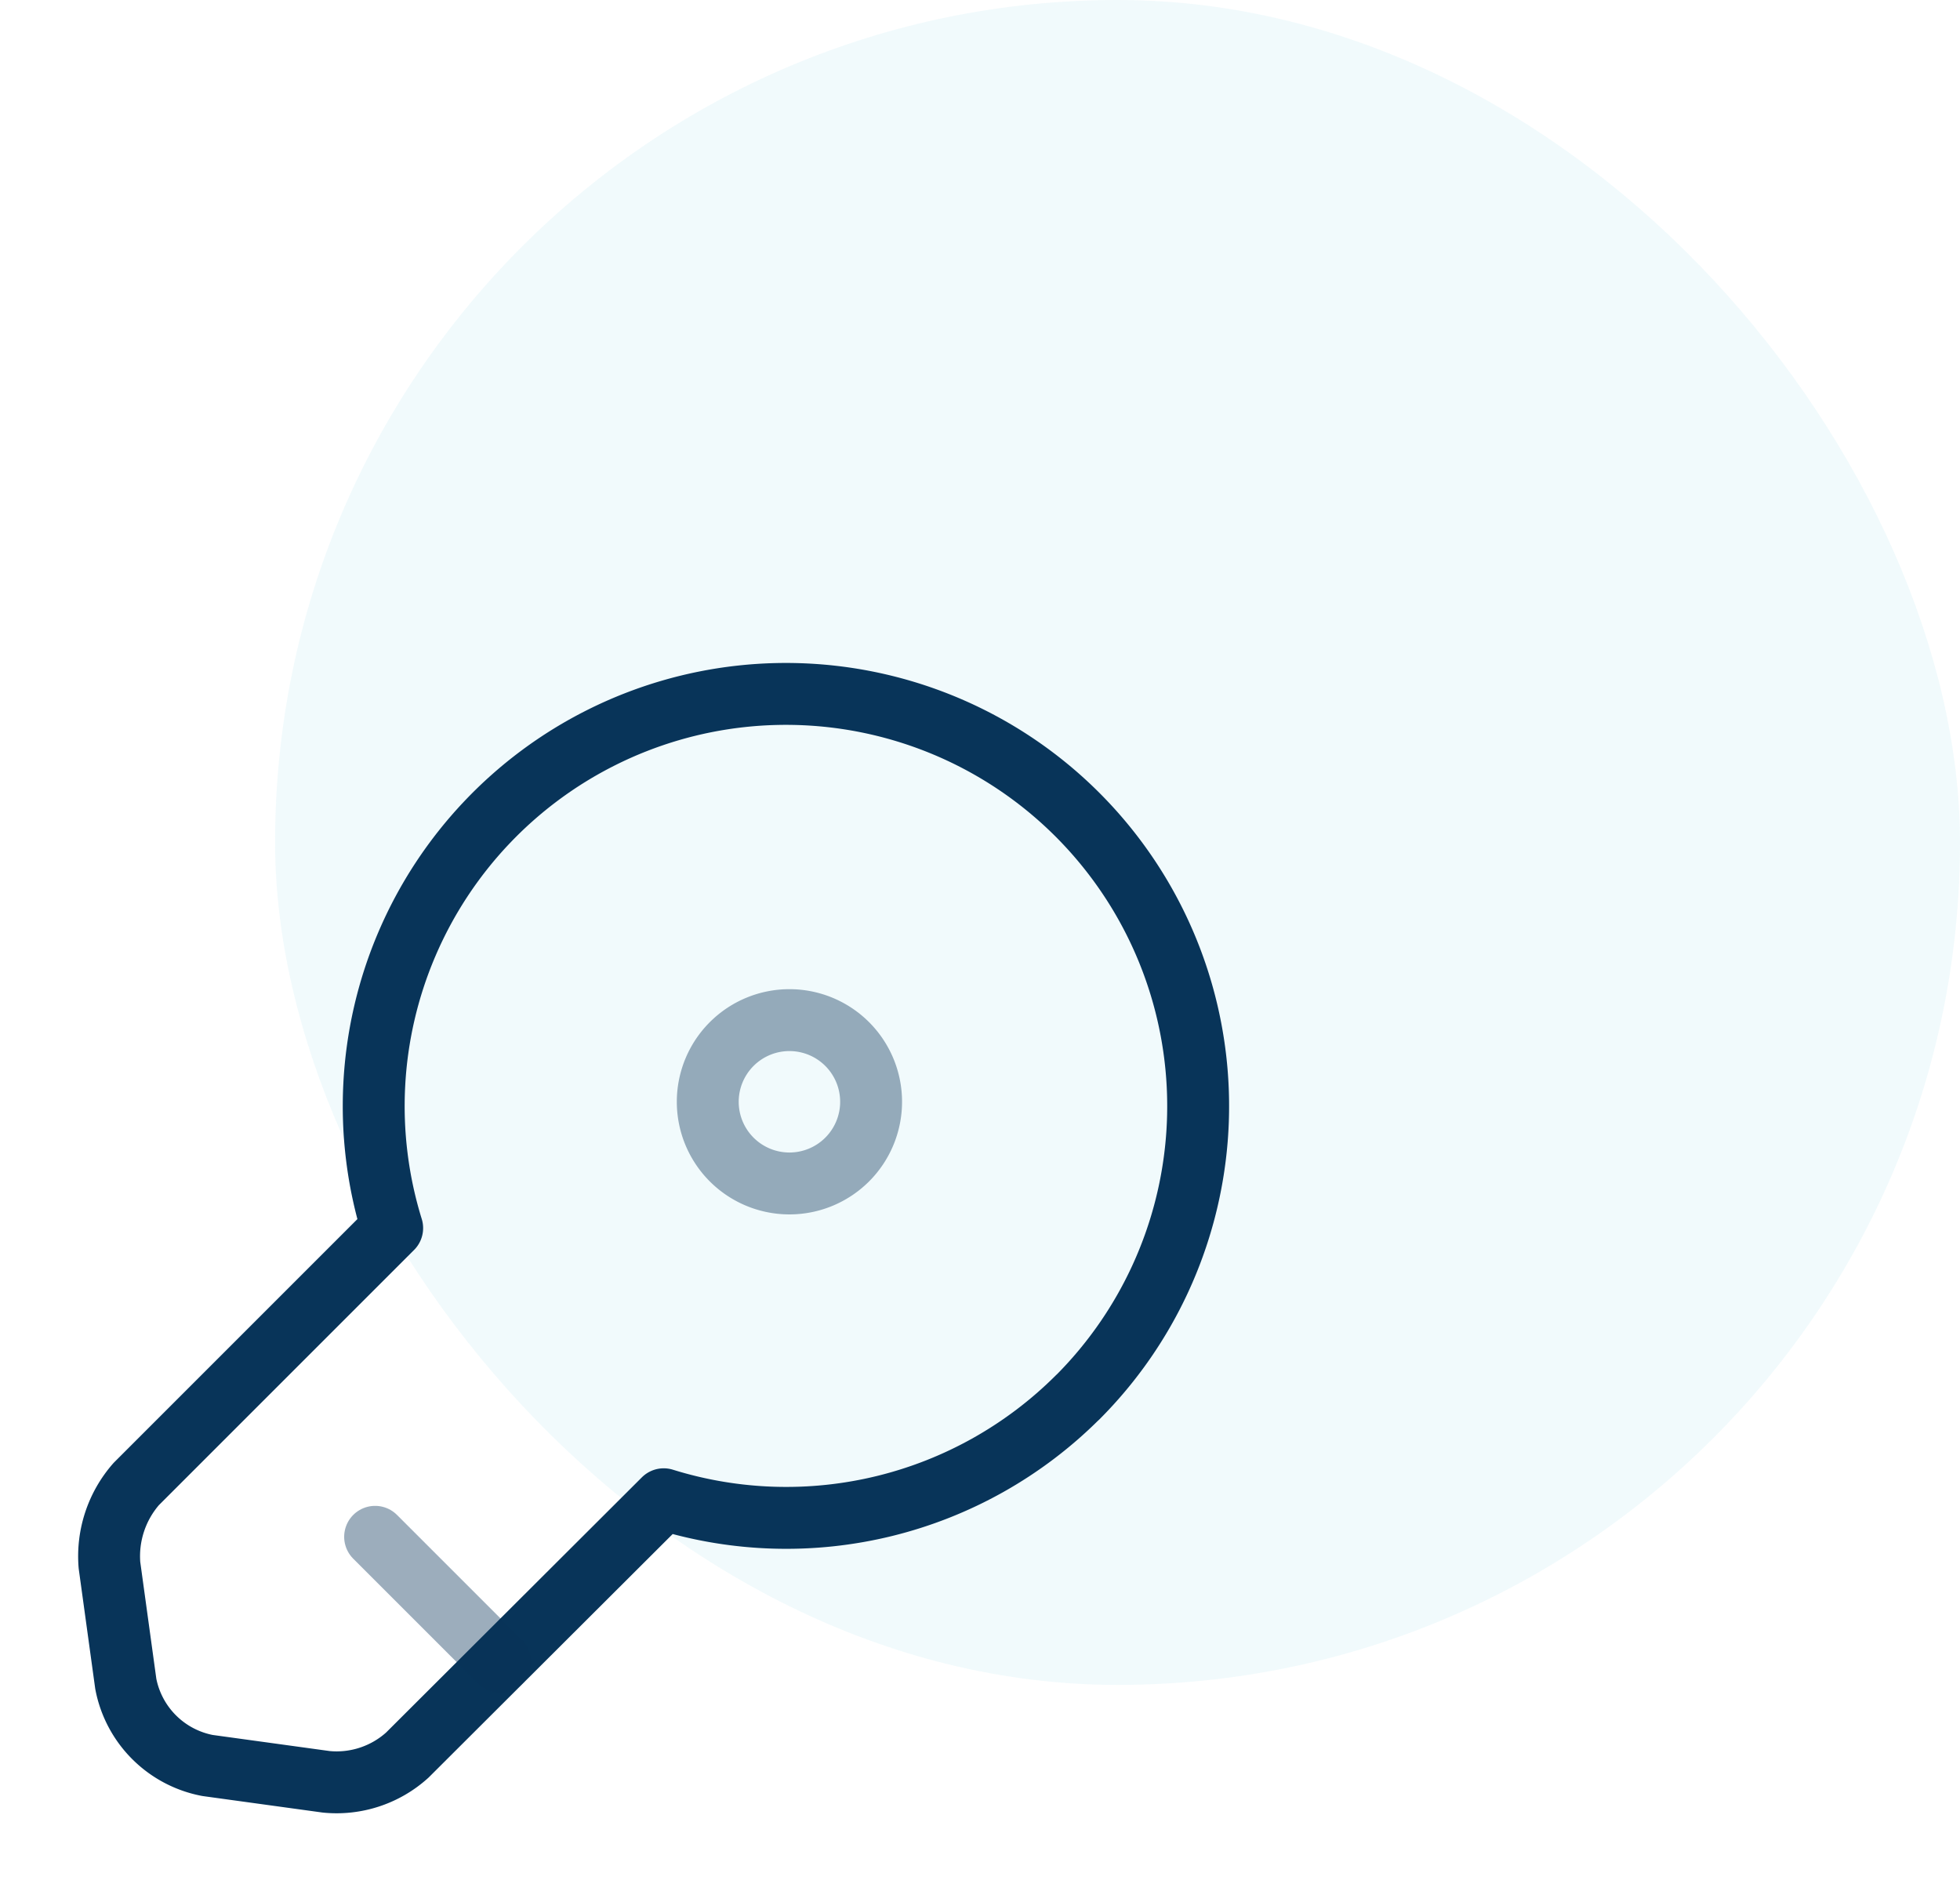 <svg id="Group_14571" data-name="Group 14571" xmlns="http://www.w3.org/2000/svg" xmlns:xlink="http://www.w3.org/1999/xlink" width="57" height="55" viewBox="0 0 57 55">
  <defs>
    <clipPath id="clip-path">
      <rect id="Rectangle_6143" data-name="Rectangle 6143" width="38" height="38" fill="#083459" stroke="#083459" stroke-width="1.8"/>
    </clipPath>
  </defs>
  <rect id="Rectangle_6136" data-name="Rectangle 6136" width="49" height="49" rx="24.5" transform="translate(8)" fill="rgba(84,196,217,0.08)"/>
  <g id="Mask_Group_3886" data-name="Mask Group 3886" transform="translate(0 17)" clip-path="url(#clip-path)">
    <g id="vuesax_twotone_key" data-name="vuesax/twotone/key" transform="translate(0 0)">
      <g id="key">
        <path id="Vector" d="M28.172,20.461a11.993,11.993,0,0,1-12.033,2.961L8.681,30.863a3.064,3.064,0,0,1-2.359.776L2.87,31.164A2.989,2.989,0,0,1,.495,28.789L.02,25.337A3.19,3.19,0,0,1,.8,22.978l7.442-7.442a11.988,11.988,0,1,1,19.934,4.924Z" transform="translate(3.163 3.179)" fill="none" stroke="#083459" stroke-linecap="round" stroke-linejoin="round" stroke-width="1.8"/>
        <path id="Vector-2" data-name="Vector" d="M0,0,3.642,3.642" transform="translate(10.909 27.693)" fill="none" stroke="#083459" stroke-linecap="round" stroke-linejoin="round" stroke-width="1.8" opacity="0.4"/>
        <path id="Vector-3" data-name="Vector" d="M4.75,2.375A2.375,2.375,0,1,1,2.375,0,2.375,2.375,0,0,1,4.75,2.375Z" transform="translate(20.583 12.667)" fill="none" stroke="#083459" stroke-linecap="round" stroke-linejoin="round" stroke-width="1.8" opacity="0.4"/>
        <path id="Vector-4" data-name="Vector" d="M0,0H38V38H0Z" transform="translate(38 38) rotate(180)" fill="none" opacity="0"/>
      </g>
    </g>
  </g>
</svg>
